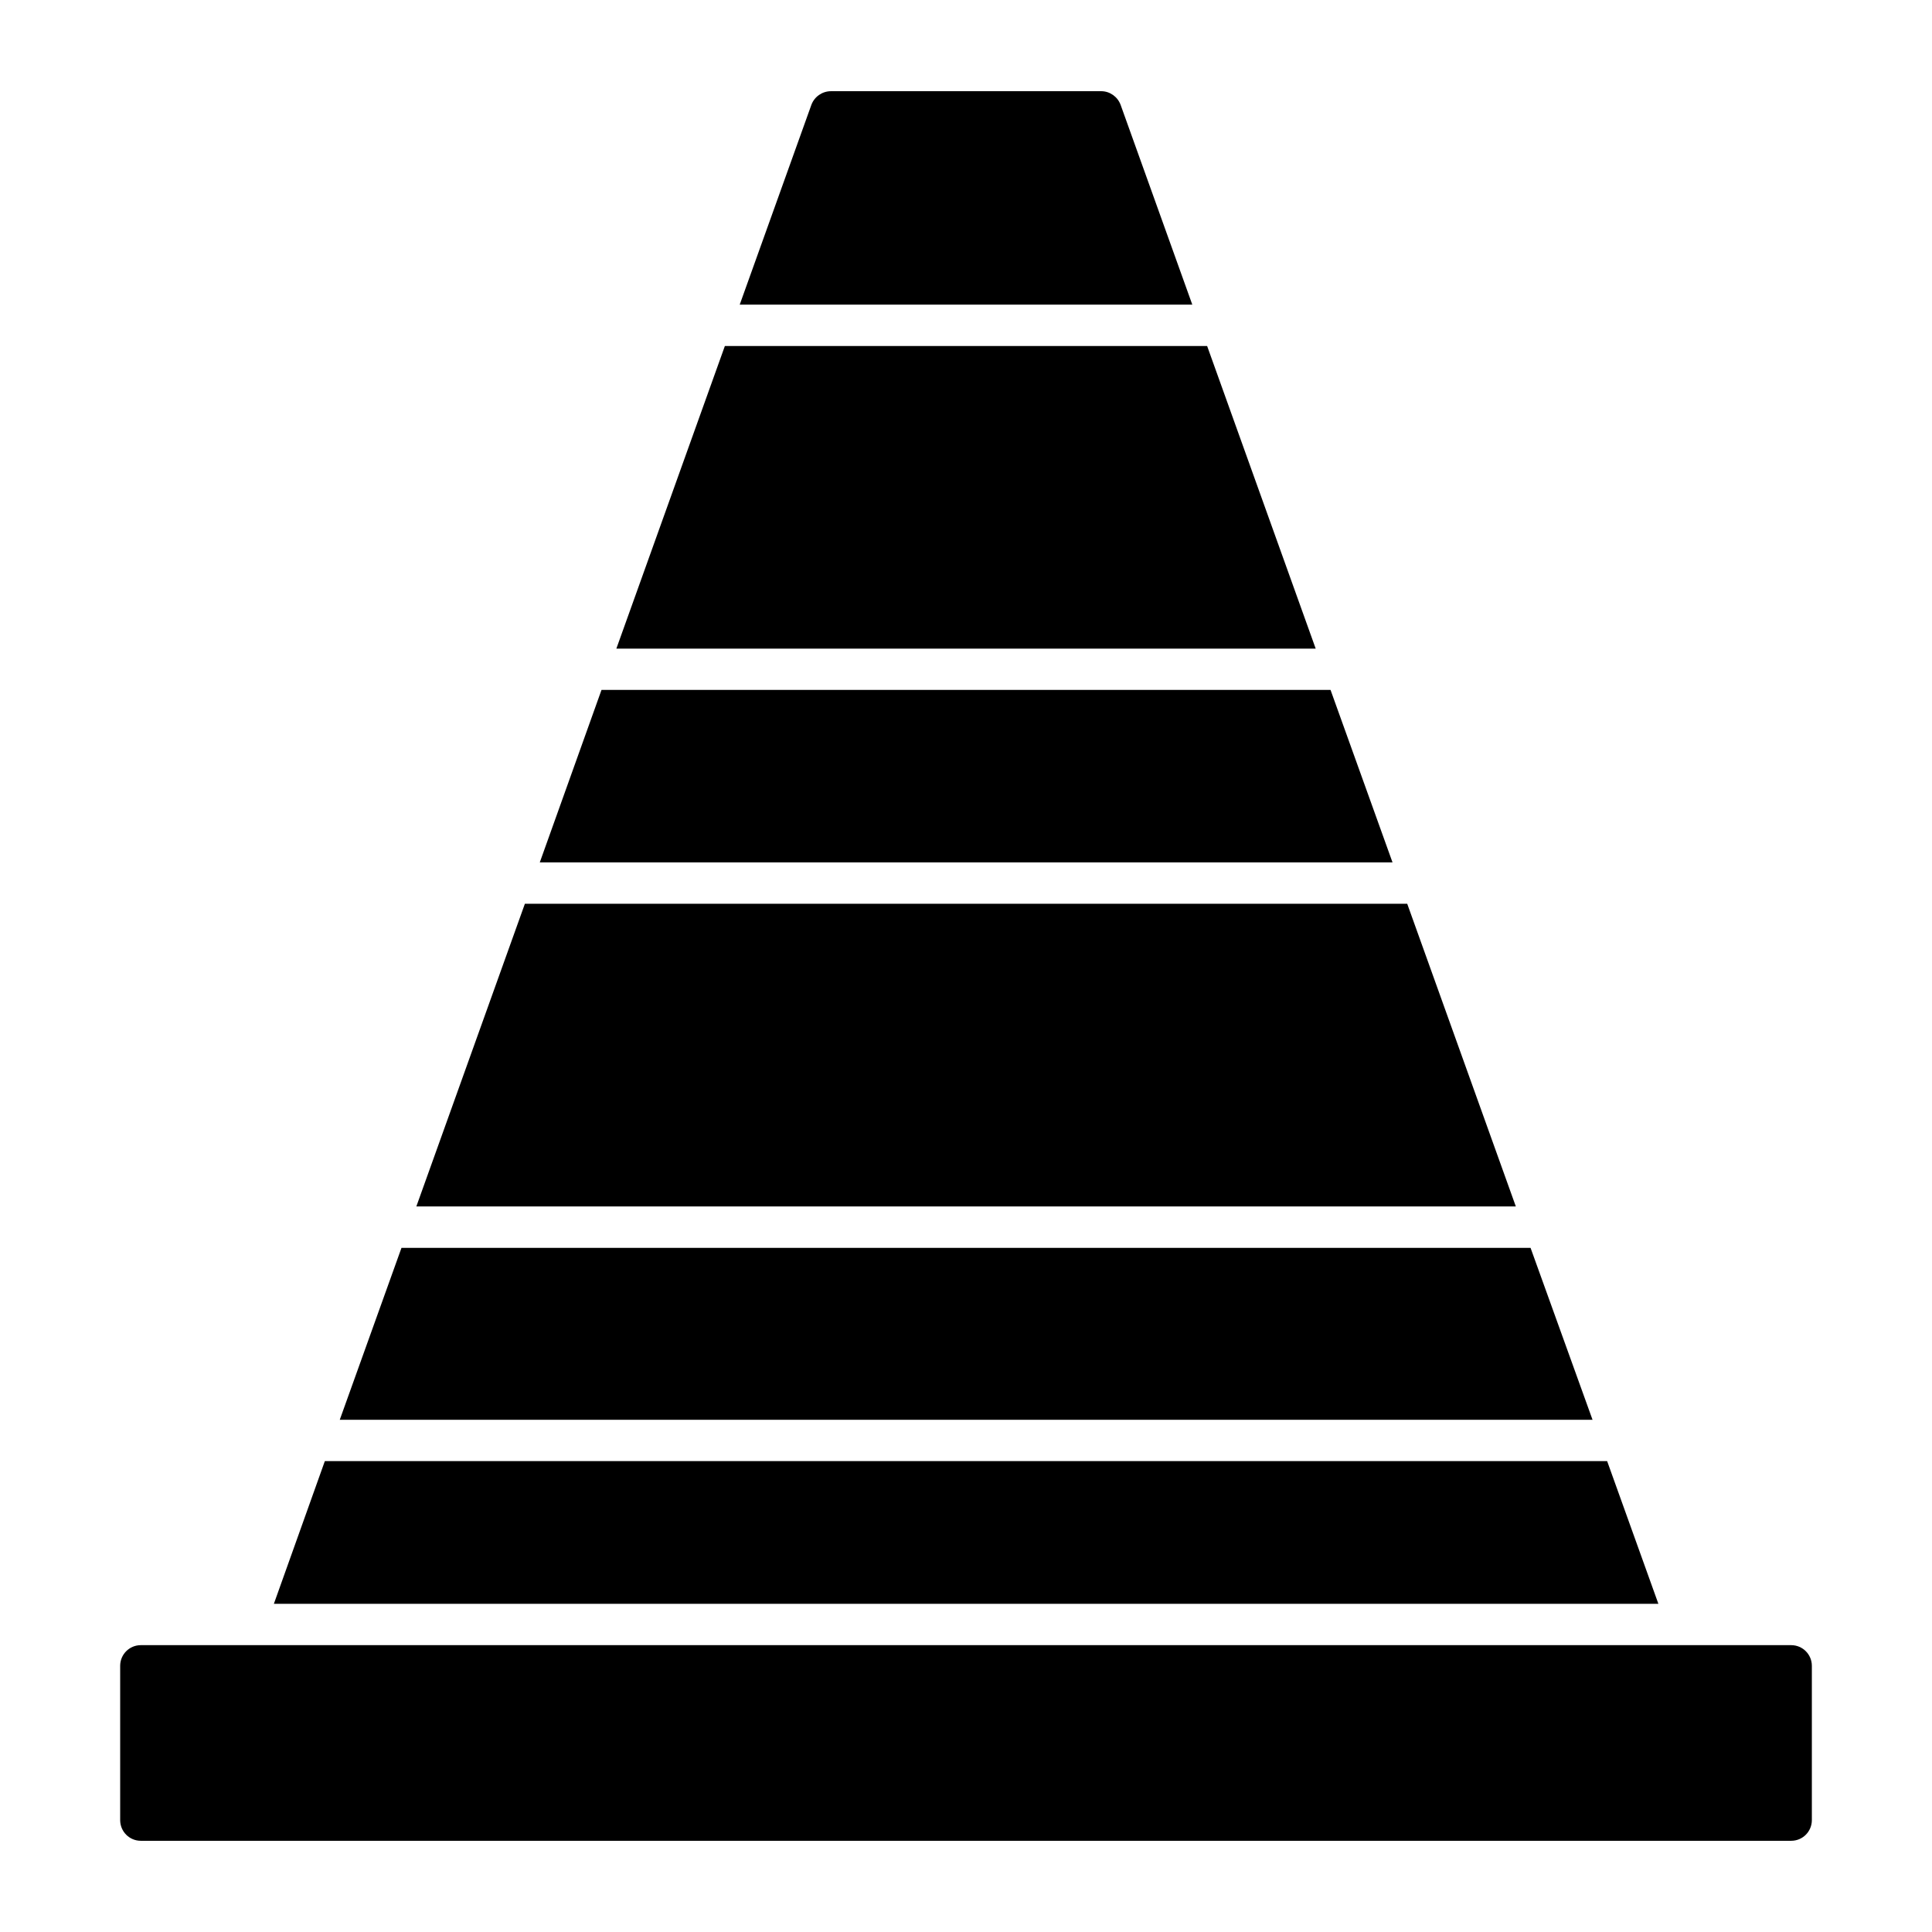 <?xml version="1.0" encoding="UTF-8"?>
<!-- Uploaded to: ICON Repo, www.svgrepo.com, Generator: ICON Repo Mixer Tools -->
<svg fill="#000000" width="800px" height="800px" version="1.1" viewBox="144 144 512 512" xmlns="http://www.w3.org/2000/svg">
 <g>
  <path d="m513.03 372.54h-225.98l16.355-45.707h193.2z"/>
  <path d="m463.9 235.69h-127.8l-28.758 80.203h185.33z"/>
  <path d="m566.04 520.26h-332l16.355-45.562h299.22z"/>
  <path d="m516.93 383.51h-233.83l-28.762 80.203h291.37z"/>
  <path d="m435.85 168.17h-71.629c-2.336 0-4.379 1.461-5.184 3.578l-19.004 52.988h119.94l-19.012-52.988c-0.801-2.117-2.844-3.578-5.109-3.578z"/>
  <path d="m583.49 569.03h-366.91l13.508-37.824h339.82z"/>
  <path d="m624.16 585.46v40.891c0 2.992-2.41 5.477-5.477 5.477h-437.36c-3.066 0-5.477-2.481-5.477-5.477v-40.891c0-2.992 2.41-5.477 5.477-5.477h437.36c3.066 0.004 5.477 2.484 5.477 5.477z"/>
 </g>
</svg>